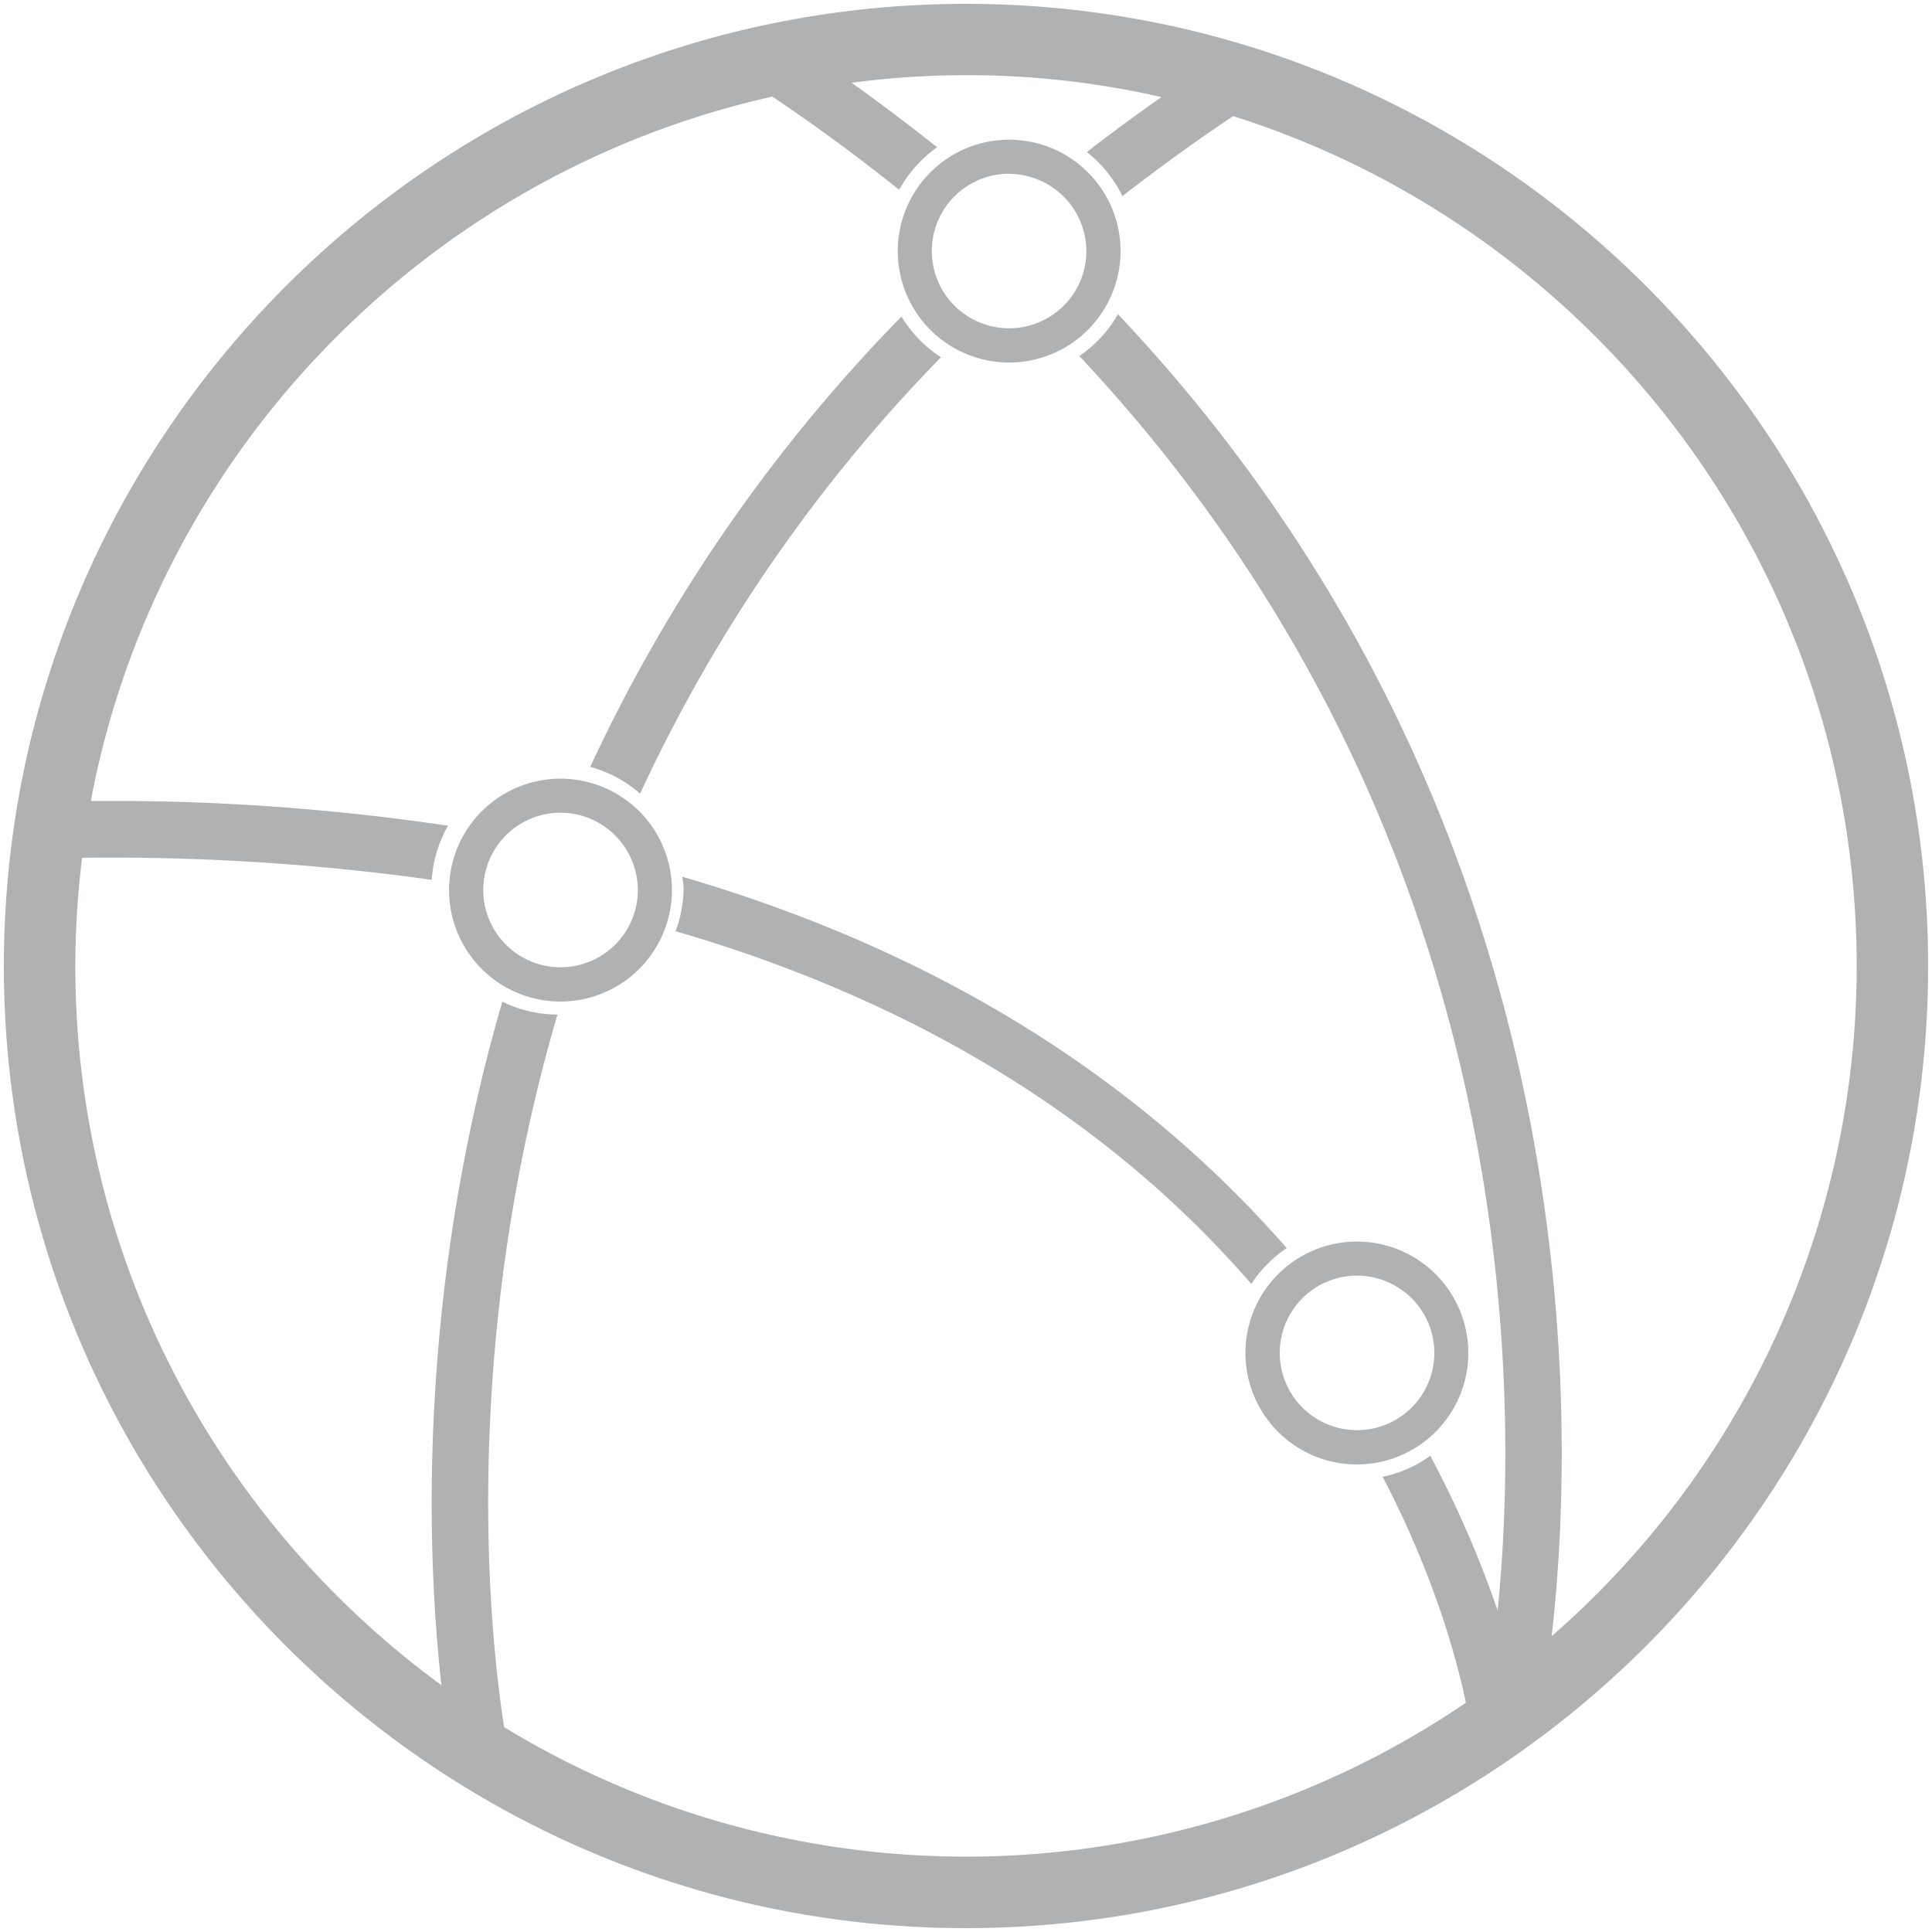 <svg id="Layer_1" data-name="Layer 1" xmlns="http://www.w3.org/2000/svg" viewBox="0 0 500 500"><defs><style>.cls-1{fill:#b0b1b3;}</style></defs><path class="cls-1" d="M233.3,81.92a418.25,418.25,0,0,0-80.55,116.55,32.48,32.48,0,0,1,12.91,6.93A404.67,404.67,0,0,1,243.52,92.46,32.67,32.67,0,0,1,233.3,81.92Z"/><path class="cls-1" d="M176.91,229.9A32.52,32.52,0,0,1,174.84,241c71.46,20.8,118.36,55.89,149,91.29A33.09,33.09,0,0,1,333,323c-32.69-37.41-82-74.38-156.43-96.1C176.7,227.91,176.91,228.87,176.91,229.9Z"/><path class="cls-1" d="M250,1C112.69,1,1,112.7,1,250S112.69,499,250,499,499,387.3,499,250,387.3,1,250,1ZM401.57,423.44c6.47-56.34,10.53-212-112.24-342.13a32.71,32.71,0,0,1-10,10.83C394,214.33,393.38,359.42,387.59,416.81a273.67,273.67,0,0,0-17.44-40.06,32.34,32.34,0,0,1-12.32,5.45c13.59,26,19.36,47.93,21.54,58.47A230,230,0,0,1,130.48,447c-3.27-20.49-12.15-96.05,13.79-184.44h-.06A32.34,32.34,0,0,1,130,259.22c-22.44,77.15-19.36,144.9-15.75,176.91C56.86,394.16,19.49,326.38,19.49,250a231.2,231.2,0,0,1,1.76-28,596.55,596.55,0,0,1,90.48,5.7,32.31,32.31,0,0,1,4.22-14,590.9,590.9,0,0,0-88.82-6.42l-3.62,0C40.52,116.88,110.49,45,199.88,25c11.66,7.82,22.53,15.89,32.83,24.12a32.7,32.7,0,0,1,9.81-11q-10.62-8.47-22.12-16.7a226.6,226.6,0,0,1,80.19,3.7q-10,7-19.32,14.23a32.74,32.74,0,0,1,9.21,11.4c9.07-7,18.56-14,28.67-20.69C412.57,59.55,480.51,147,480.51,250A230,230,0,0,1,401.57,423.44Z"/><path class="cls-1" d="M261.15,93.82A28.83,28.83,0,1,1,290,65,28.87,28.87,0,0,1,261.15,93.82Zm0-48.86a20,20,0,1,0,20,20A20.06,20.06,0,0,0,261.15,45Z"/><path class="cls-1" d="M145.07,259.2a28.84,28.84,0,1,1,28.83-28.84A28.88,28.88,0,0,1,145.07,259.2Zm0-48.87a20,20,0,1,0,20,20A20.05,20.05,0,0,0,145.07,210.33Z"/><path class="cls-1" d="M351.2,379A28.84,28.84,0,1,1,380,350.18,28.86,28.86,0,0,1,351.2,379Zm0-48.87a20,20,0,1,0,20,20A20,20,0,0,0,351.2,330.14Z"/></svg>